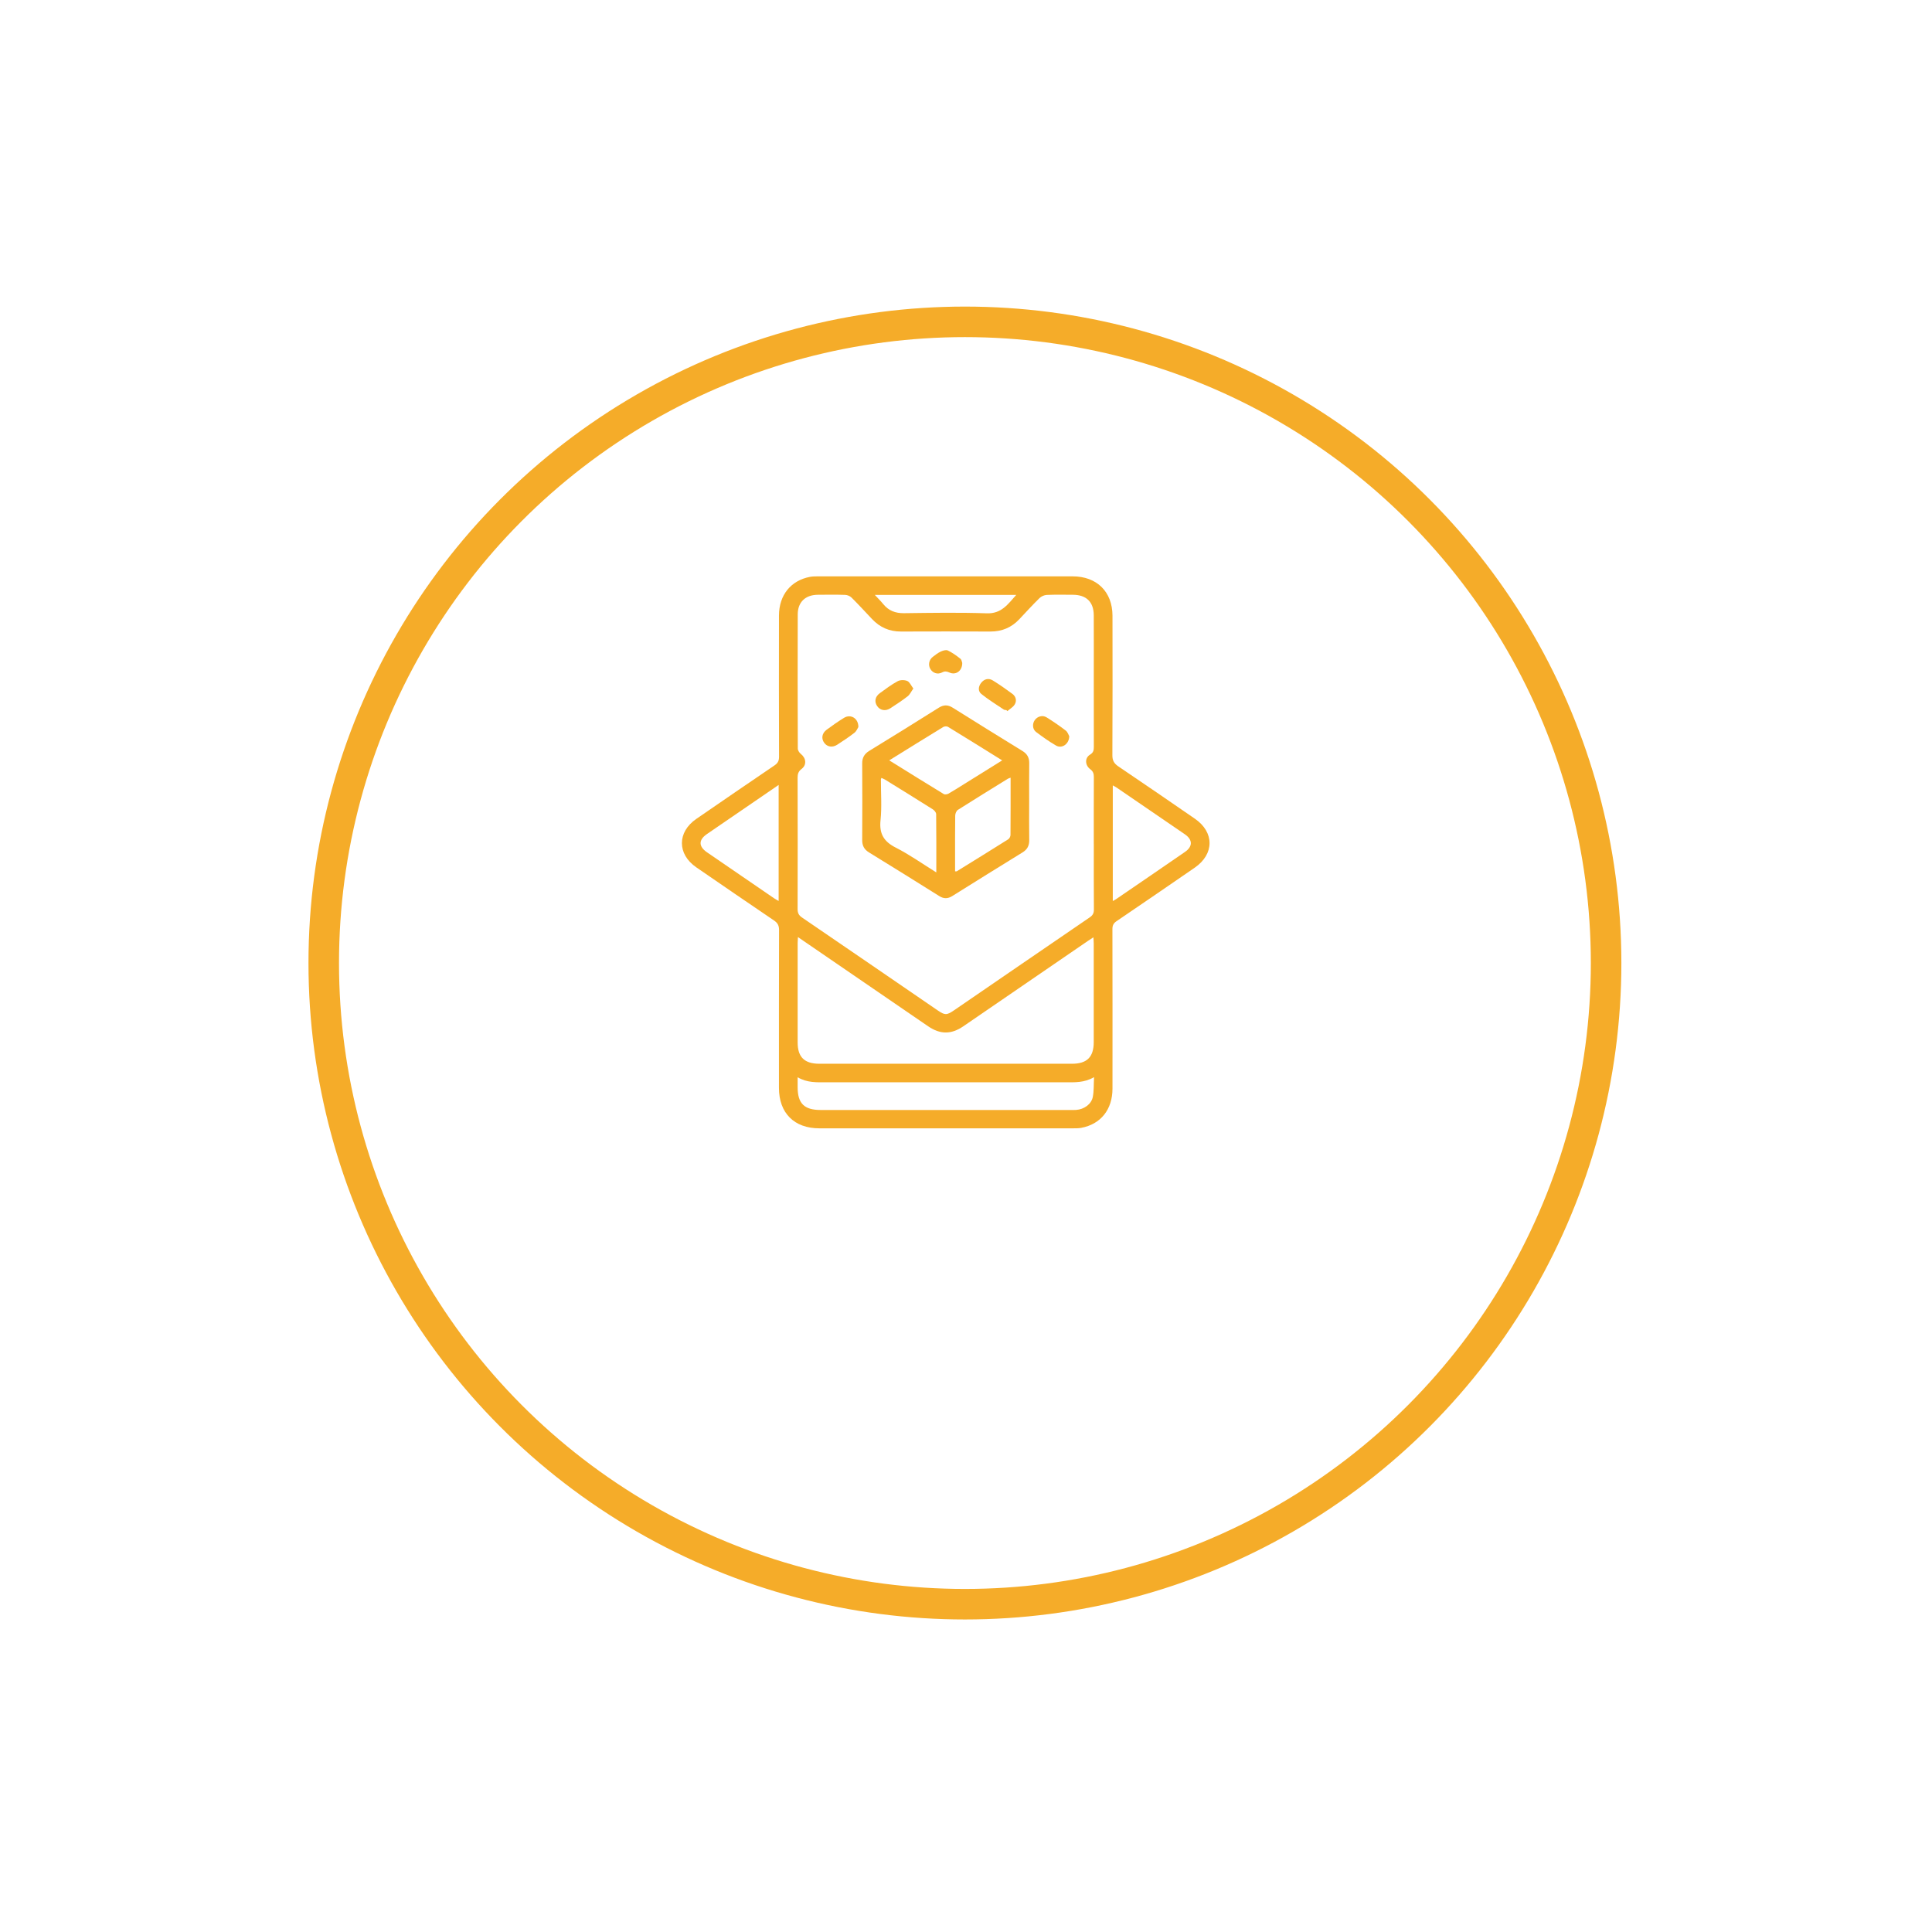 <svg width="238" height="238" viewBox="0 0 238 238" fill="none" xmlns="http://www.w3.org/2000/svg">
<g filter="url(#filter0_d_51_5)">
<circle cx="118.867" cy="105.47" r="80.867" fill="white"/>
<circle cx="118.867" cy="105.47" r="78.986" stroke="#F5AC29" stroke-width="3.761"/>
</g>
<g clip-path="url(#clip0_51_5)">
<path d="M116.506 71C121.717 71 126.926 71 132.138 71C135.108 71 137.037 72.891 137.045 75.842C137.056 81.574 137.061 87.306 137.032 93.038C137.029 93.697 137.243 94.058 137.78 94.419C140.931 96.539 144.053 98.698 147.183 100.847C149.615 102.515 149.61 105.216 147.167 106.895C143.965 109.097 140.766 111.299 137.548 113.477C137.171 113.732 137.037 114 137.037 114.447C137.051 120.997 137.051 127.549 137.045 134.099C137.045 136.681 135.599 138.49 133.194 138.939C132.846 139.003 132.486 138.997 132.13 138.997C121.731 139 111.331 139 100.932 138.997C97.842 138.997 95.958 137.117 95.958 134.022C95.955 127.539 95.95 121.052 95.971 114.569C95.971 114.014 95.797 113.695 95.346 113.389C92.147 111.225 88.963 109.036 85.778 106.847C83.412 105.222 83.412 102.505 85.778 100.879C88.979 98.68 92.179 96.475 95.397 94.297C95.814 94.016 95.971 93.729 95.969 93.224C95.95 87.426 95.95 81.627 95.96 75.829C95.963 73.305 97.43 71.494 99.812 71.056C100.133 71 100.472 71.003 100.803 71C106.037 71 111.27 71 116.506 71ZM134.741 103.939C134.741 101.195 134.736 98.451 134.749 95.707C134.749 95.301 134.656 95.019 134.306 94.757C133.648 94.265 133.619 93.365 134.276 92.966C134.707 92.706 134.747 92.409 134.747 91.994C134.736 89.205 134.741 86.419 134.741 83.63C134.741 81.019 134.752 78.408 134.739 75.797C134.731 74.147 133.822 73.274 132.16 73.268C131.09 73.266 130.021 73.239 128.955 73.287C128.645 73.3 128.273 73.465 128.054 73.68C127.199 74.519 126.392 75.406 125.571 76.278C124.606 77.303 123.428 77.802 122.009 77.797C118.334 77.784 114.661 77.784 110.986 77.797C109.565 77.802 108.391 77.284 107.429 76.264C106.59 75.377 105.767 74.477 104.901 73.616C104.708 73.425 104.377 73.29 104.104 73.282C102.992 73.244 101.878 73.26 100.763 73.268C99.224 73.276 98.278 74.158 98.272 75.68C98.254 81.189 98.262 86.701 98.28 92.212C98.28 92.438 98.465 92.727 98.652 92.873C99.312 93.394 99.403 94.225 98.74 94.73C98.35 95.028 98.256 95.344 98.256 95.795C98.27 101.195 98.27 106.595 98.256 111.995C98.256 112.462 98.393 112.749 98.794 113.023C104.371 116.824 109.933 120.646 115.501 124.46C116.401 125.076 116.62 125.079 117.532 124.455C123.099 120.641 128.661 116.819 134.234 113.015C134.605 112.763 134.76 112.497 134.755 112.043C134.733 109.344 134.744 106.643 134.744 103.944L134.741 103.939ZM98.296 115.437C98.28 115.761 98.262 115.955 98.262 116.149C98.262 120.242 98.256 124.335 98.262 128.429C98.262 130.227 99.106 131.042 100.934 131.042C111.31 131.042 121.685 131.042 132.058 131.042C133.907 131.042 134.736 130.216 134.736 128.365C134.739 124.317 134.736 120.266 134.736 116.218C134.736 115.992 134.712 115.767 134.693 115.467C134.391 115.666 134.188 115.793 133.99 115.929C128.883 119.43 123.778 122.933 118.665 126.431C117.176 127.451 115.813 127.438 114.335 126.426C111.312 124.357 108.292 122.285 105.272 120.216C102.987 118.649 100.702 117.084 98.296 115.437ZM98.259 132.705C98.259 133.191 98.259 133.56 98.259 133.929C98.262 135.935 99.072 136.737 101.097 136.737C111.363 136.737 121.632 136.737 131.898 136.737C132.119 136.737 132.344 136.745 132.566 136.729C133.547 136.663 134.453 136.022 134.624 135.117C134.765 134.373 134.725 133.597 134.773 132.692C133.557 133.401 132.373 133.326 131.195 133.326C121.397 133.326 111.596 133.326 101.798 133.326C100.622 133.326 99.435 133.398 98.259 132.708V132.705ZM137.083 110.996C137.254 110.901 137.369 110.848 137.47 110.778C140.309 108.837 143.147 106.898 145.977 104.946C146.942 104.279 146.937 103.445 145.959 102.773C143.163 100.85 140.359 98.937 137.556 97.022C137.419 96.929 137.27 96.858 137.083 96.751V110.999V110.996ZM95.92 96.696C92.898 98.767 89.987 100.754 87.082 102.749C86.04 103.466 86.045 104.274 87.093 104.993C89.853 106.89 92.617 108.781 95.38 110.672C95.536 110.778 95.707 110.863 95.92 110.988V96.696ZM107.763 73.282C108.175 73.725 108.506 74.047 108.795 74.405C109.458 75.223 110.286 75.55 111.358 75.537C114.76 75.494 118.168 75.438 121.568 75.553C123.374 75.614 124.157 74.437 125.194 73.282H107.763Z" fill="#F5AC29"/>
<path d="M126.782 98.765C126.782 100.334 126.763 101.907 126.79 103.477C126.801 104.165 126.56 104.643 125.961 105.009C123.069 106.786 120.188 108.582 117.31 110.383C116.757 110.728 116.257 110.736 115.701 110.383C112.825 108.579 109.944 106.784 107.049 105.007C106.451 104.64 106.207 104.17 106.213 103.479C106.232 100.337 106.234 97.198 106.213 94.055C106.207 93.333 106.48 92.865 107.097 92.488C109.957 90.74 112.801 88.972 115.637 87.187C116.238 86.809 116.762 86.801 117.363 87.179C120.22 88.972 123.086 90.751 125.959 92.515C126.557 92.881 126.803 93.359 126.79 94.047C126.766 95.617 126.782 97.19 126.782 98.759V98.765ZM109.543 93.668C111.844 95.097 114.046 96.47 116.262 97.819C116.398 97.901 116.684 97.856 116.842 97.769C117.497 97.397 118.133 96.985 118.772 96.587C120.314 95.628 121.856 94.666 123.457 93.67C121.185 92.257 118.986 90.884 116.77 89.532C116.631 89.447 116.34 89.471 116.19 89.561C113.993 90.903 111.807 92.265 109.54 93.67L109.543 93.668ZM115.343 107.469C115.343 104.975 115.353 102.632 115.324 100.289C115.324 100.087 115.102 99.822 114.91 99.7C112.959 98.467 110.994 97.256 109.032 96.042C108.894 95.957 108.736 95.901 108.581 95.83C108.543 95.931 108.517 95.97 108.517 96.01C108.511 97.692 108.642 99.386 108.471 101.052C108.3 102.704 108.867 103.663 110.342 104.414C112.034 105.275 113.595 106.385 115.343 107.472V107.469ZM124.491 95.803C124.312 95.872 124.229 95.888 124.16 95.931C122.102 97.203 120.041 98.467 118.002 99.766C117.812 99.886 117.673 100.228 117.671 100.47C117.644 102.327 117.655 104.186 117.655 106.045C117.655 106.478 117.655 106.911 117.655 107.344C117.783 107.339 117.834 107.352 117.866 107.331C119.98 106.024 122.094 104.72 124.197 103.394C124.347 103.299 124.478 103.049 124.481 102.868C124.499 100.547 124.494 98.225 124.494 95.8L124.491 95.803Z" fill="#F5AC29"/>
<path d="M123.976 87.479C123.869 87.457 123.74 87.466 123.655 87.41C122.722 86.78 121.757 86.191 120.886 85.487C120.456 85.139 120.512 84.557 120.875 84.108C121.257 83.635 121.784 83.505 122.3 83.821C123.128 84.331 123.925 84.892 124.708 85.471C125.149 85.797 125.277 86.315 125.007 86.772C124.809 87.11 124.406 87.33 124.093 87.601C124.053 87.561 124.013 87.519 123.976 87.479Z" fill="#F5AC29"/>
<path d="M112.512 84.82C112.242 85.2 112.087 85.561 111.815 85.773C111.133 86.302 110.409 86.778 109.682 87.25C109.073 87.646 108.407 87.513 108.044 86.963C107.691 86.43 107.8 85.816 108.38 85.394C109.097 84.873 109.81 84.334 110.588 83.914C110.903 83.744 111.43 83.744 111.764 83.888C112.066 84.02 112.237 84.453 112.515 84.82H112.512Z" fill="#F5AC29"/>
<path d="M105.74 89.566C105.644 89.713 105.515 90.066 105.261 90.265C104.582 90.793 103.861 91.274 103.134 91.742C102.541 92.124 101.907 92.013 101.538 91.511C101.148 90.98 101.247 90.323 101.84 89.888C102.535 89.378 103.241 88.876 103.978 88.427C104.786 87.933 105.756 88.472 105.742 89.572L105.74 89.566Z" fill="#F5AC29"/>
<path d="M131.721 90.69C131.705 91.665 130.812 92.257 130.101 91.848C129.238 91.351 128.423 90.767 127.626 90.167C127.185 89.832 127.156 89.163 127.463 88.722C127.798 88.244 128.423 88.058 128.936 88.376C129.746 88.879 130.537 89.42 131.291 89.999C131.529 90.183 131.63 90.539 131.718 90.69H131.721Z" fill="#F5AC29"/>
<path d="M118.537 81.67C118.547 82.65 117.748 83.202 116.97 82.852C116.639 82.703 116.398 82.655 116.054 82.836C115.503 83.125 114.907 82.915 114.61 82.413C114.322 81.927 114.431 81.293 114.896 80.929C115.209 80.684 115.533 80.432 115.891 80.265C116.153 80.142 116.54 80.026 116.762 80.132C117.313 80.395 117.823 80.764 118.304 81.144C118.467 81.274 118.497 81.572 118.537 81.667V81.67Z" fill="#F5AC29"/>
</g>
<defs>
<filter id="filter0_d_51_5" x="0.388" y="0.155" width="236.959" height="236.959" filterUnits="userSpaceOnUse" color-interpolation-filters="sRGB">
<feFlood flood-opacity="0" result="BackgroundImageFix"/>
<feColorMatrix in="SourceAlpha" type="matrix" values="0 0 0 0 0 0 0 0 0 0 0 0 0 0 0 0 0 0 127 0" result="hardAlpha"/>
<feOffset dy="13.164"/>
<feGaussianBlur stdDeviation="18.806"/>
<feComposite in2="hardAlpha" operator="out"/>
<feColorMatrix type="matrix" values="0 0 0 0 0 0 0 0 0 0 0 0 0 0 0 0 0 0 0.1 0"/>
<feBlend mode="normal" in2="BackgroundImageFix" result="effect1_dropShadow_51_5"/>
<feBlend mode="normal" in="SourceGraphic" in2="effect1_dropShadow_51_5" result="shape"/>
</filter>
<clipPath id="clip0_51_5">
<rect width="65" height="68" fill="white" transform="translate(84 71)"/>
</clipPath>
</defs>
</svg>
